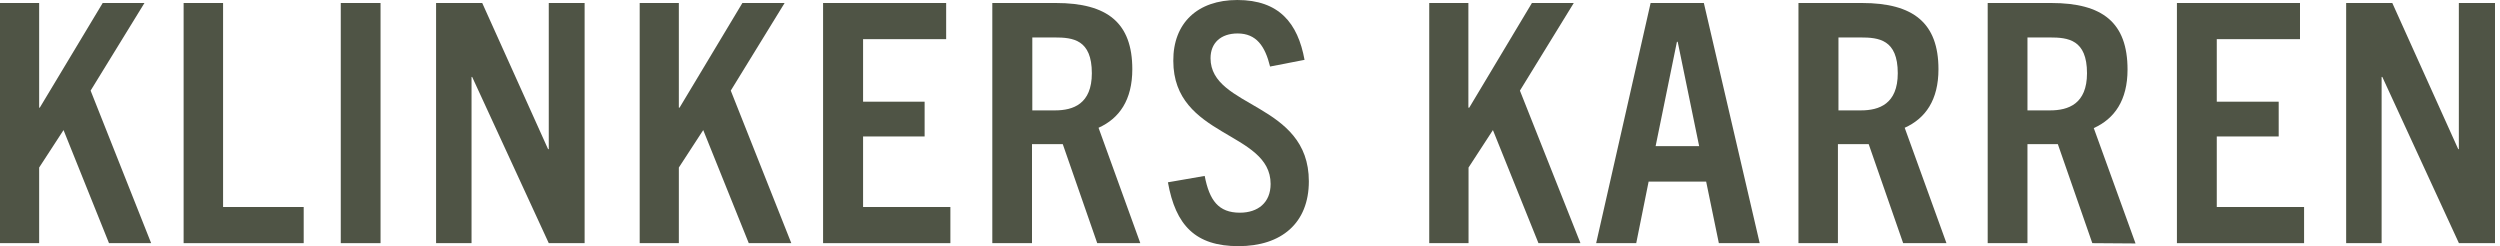 <?xml version="1.0" encoding="UTF-8"?> <svg xmlns="http://www.w3.org/2000/svg" id="Laag_1" data-name="Laag 1" viewBox="0 0 325 32"><defs><style>.cls-1{fill:#4f5445;}</style></defs><title>KLINKERS_KARREN_GROEN</title><g id="WEBSITE"><path class="cls-1" d="M14.17,31.61,8.26,16.91,5.09,21.78v9.83H0V.39H5.09V14h.08L13.35.39h5.43l-7,11.39,7.87,19.83Z"></path><path class="cls-1" d="M23.87,31.61V.39H29V26.91H39.48v4.7Z"></path><path class="cls-1" d="M44.3,31.61V.39h5.17V31.61Z"></path><path class="cls-1" d="M71.34,31.61,61.38,10H61.3V31.61H56.69V.39h6l8.56,19h.09V.39H76V31.61Z"></path><path class="cls-1" d="M97.34,31.61l-5.92-14.7-3.17,4.87v9.83H83.16V.39h5.09V14h.09L96.51.39H102L95,11.78l7.87,19.83Z"></path><path class="cls-1" d="M107,31.61V.39h16v4.7H112.2v8.13h8v4.52h-8v9.17h11.35v4.7Z"></path><path class="cls-1" d="M142.64,31.61l-4.48-12.87h-4V31.61H129V.39h8.26C144,.39,147.2,3,147.2,9c0,4-1.69,6.4-4.39,7.61l5.43,15Zm-5.48-17.26c2.35,0,4.78-.83,4.78-4.83,0-4.39-2.48-4.65-4.83-4.65H134.2v9.48Z"></path><path class="cls-1" d="M165.11,8.65c-.65-2.65-1.78-4.3-4.22-4.3-2.17,0-3.52,1.22-3.52,3.22,0,6.52,12.78,5.73,12.78,16C170.15,29,166.59,32,161,32s-8.17-2.7-9.17-8.3l4.78-.83c.61,3.17,1.79,4.78,4.57,4.78,2.35,0,4-1.3,4-3.74,0-6.87-12.65-6-12.65-16C152.5,3,155.68,0,160.85,0c5.43,0,7.87,3,8.74,7.78Z"></path><path class="cls-1" d="M200,31.61l-5.92-14.7-3.17,4.87v9.83H185.8V.39h5.09V14H191L199.15.39h5.44l-7,11.39,7.87,19.83Z"></path><path class="cls-1" d="M223.45,31.61l-1.65-8h-7.48l-1.61,8H207.5L214.58.39h6.92l7.26,31.22ZM215.23,19h5.66L218.1,5.43H218Z"></path><path class="cls-1" d="M247.41,31.61l-4.48-12.87h-4V31.61H233.8V.39h8.26C248.75.39,252,3,252,9c0,4-1.69,6.4-4.39,7.61l5.43,15Zm-5.48-17.26c2.35,0,4.78-.83,4.78-4.83,0-4.39-2.48-4.65-4.83-4.65H239v9.48Z"></path><path class="cls-1" d="M272,31.61l-4.48-12.87h-3.95V31.61H258.4V.39h8.26c6.7,0,9.92,2.57,9.92,8.65,0,4-1.7,6.4-4.39,7.61l5.43,15Zm-5.48-17.26c2.35,0,4.79-.83,4.79-4.83,0-4.39-2.48-4.65-4.83-4.65h-2.91v9.48Z"></path><path class="cls-1" d="M283,31.61V.39h16v4.7H288.18v8.13h8.05v4.52h-8.05v9.17h11.35v4.7Z"></path><path class="cls-1" d="M319.66,31.61,309.7,10h-.09V31.61H305V.39h6l8.57,19h.08V.39h4.7V31.61Z"></path></g></svg> 